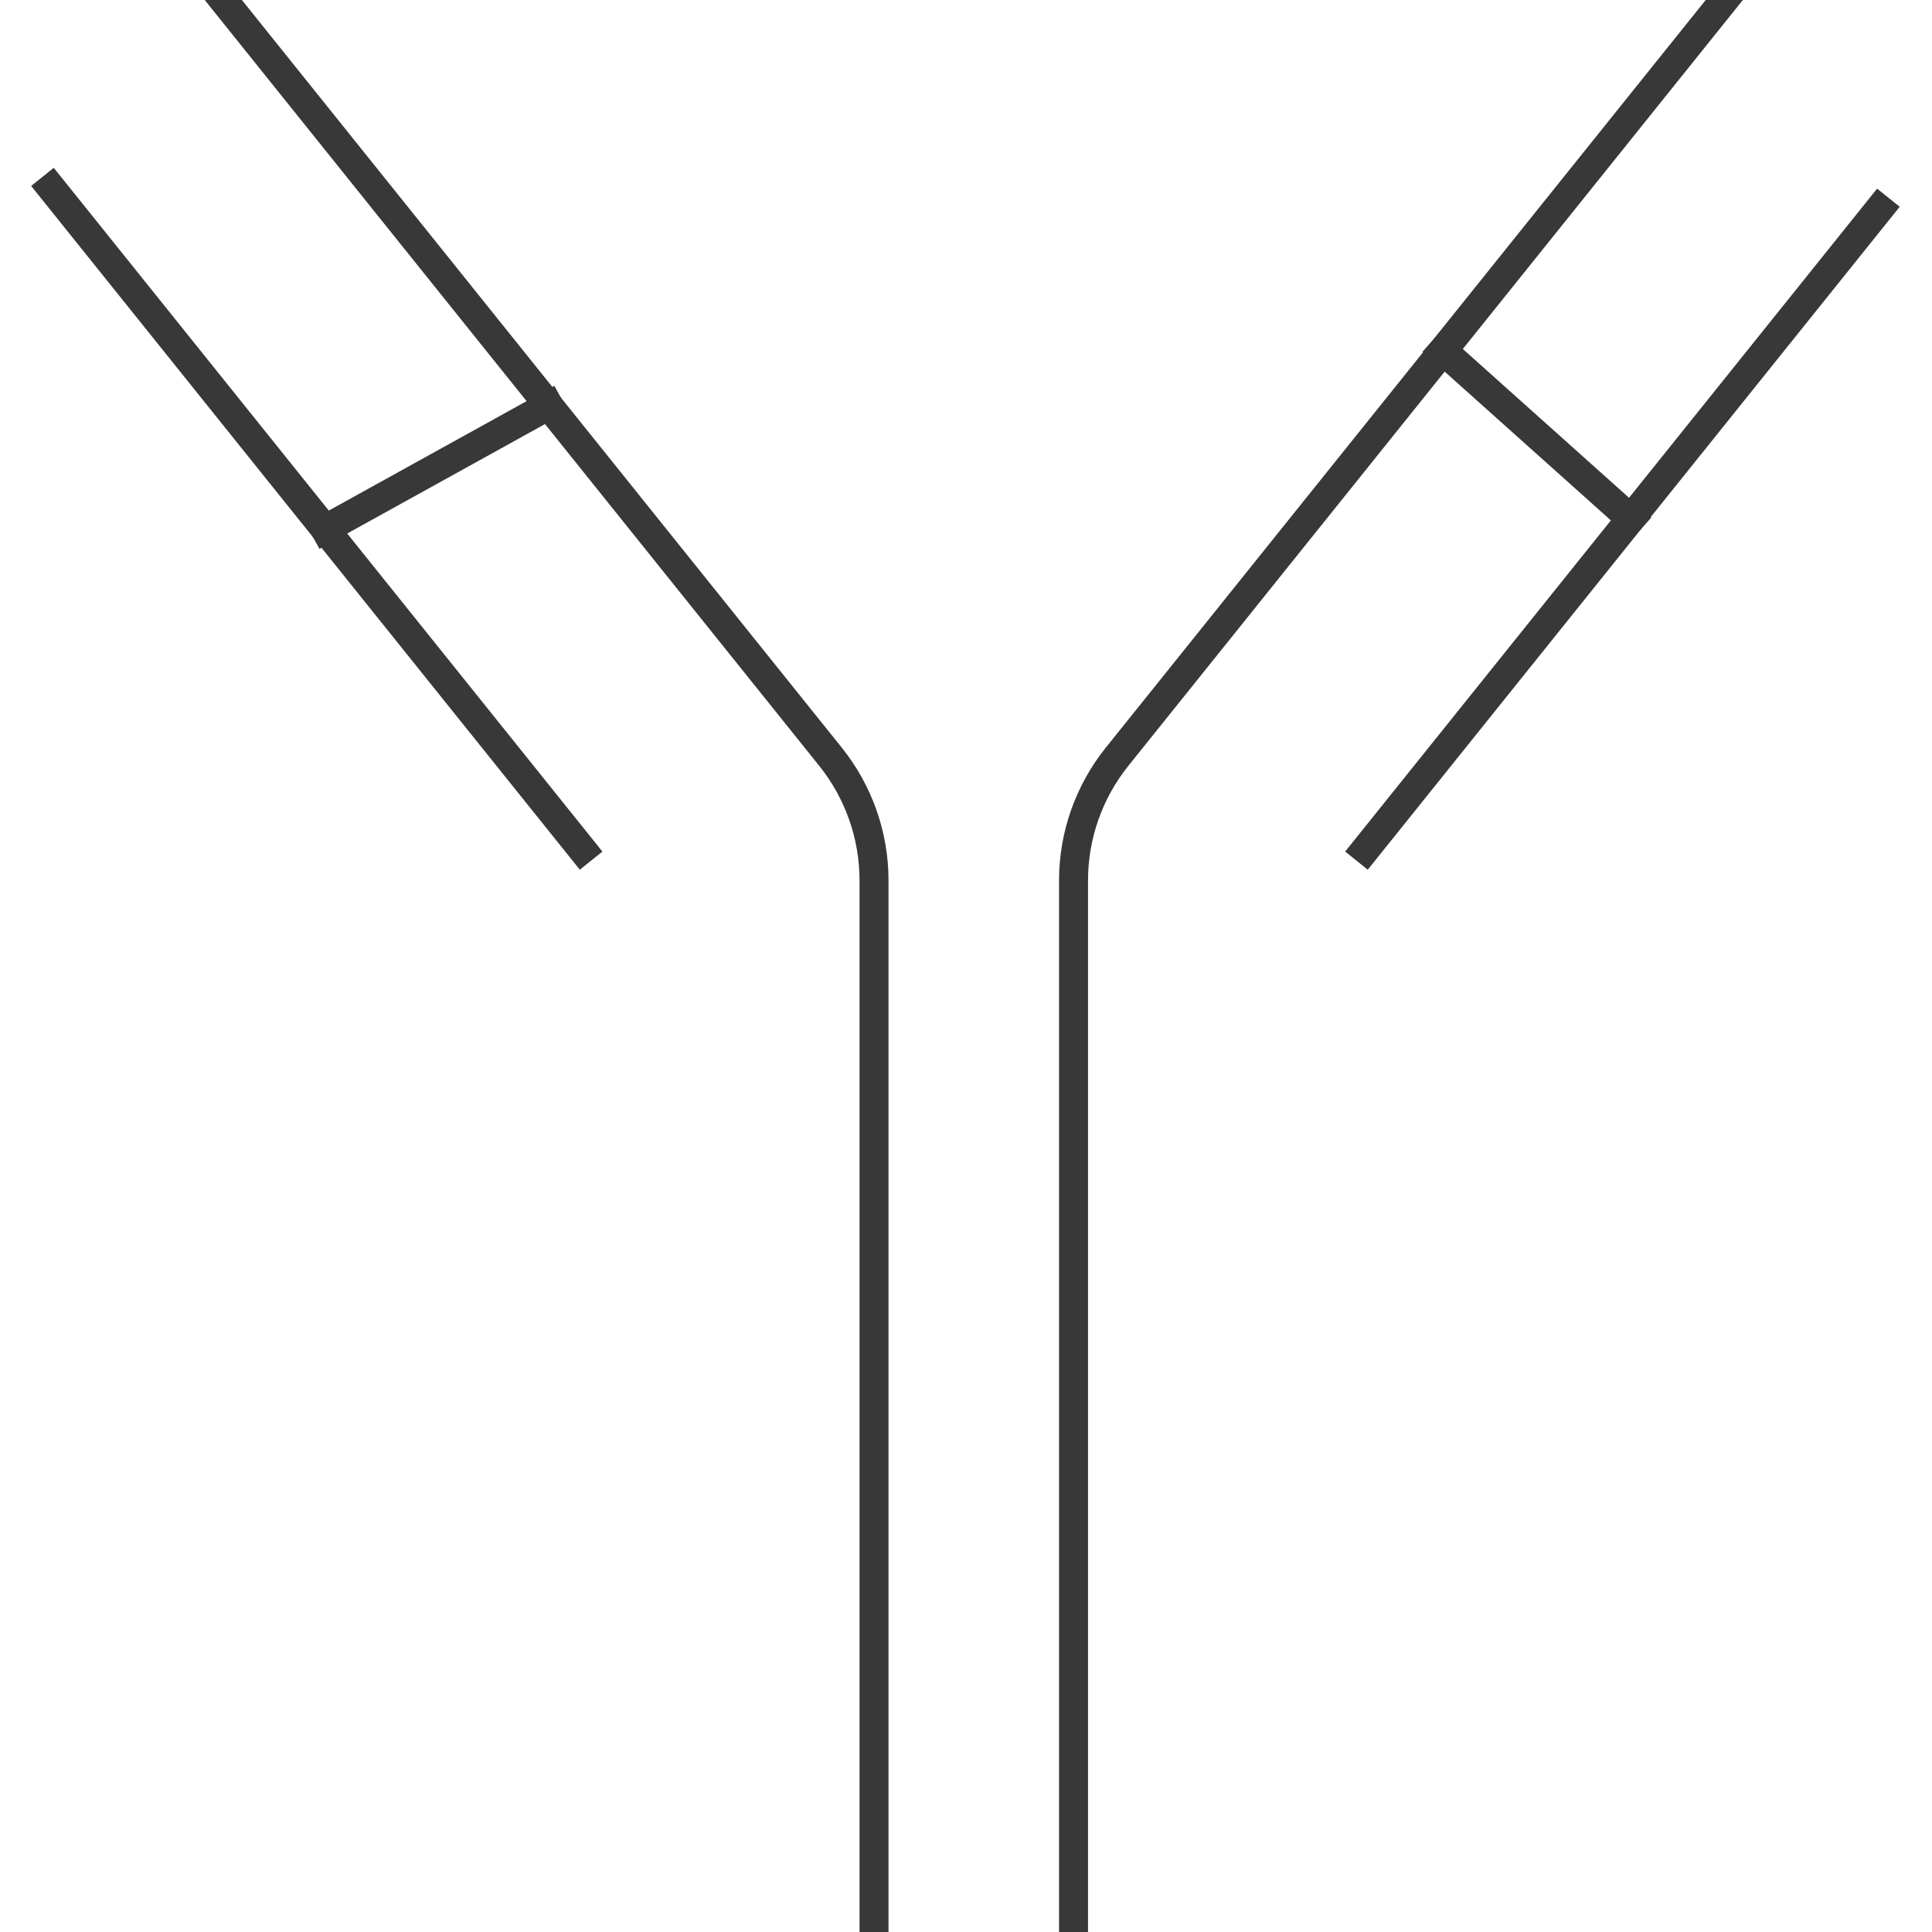 <svg width="150" height="150" viewBox="0 0 150 150" fill="none" xmlns="http://www.w3.org/2000/svg">
<g clip-path="url(#clip0_4173_188)">
<path d="M17.337 0L64.483 58.757C66.666 61.48 67.859 64.867 67.859 68.359V150" stroke="#383838" stroke-width="2.25" stroke-linecap="square" stroke-linejoin="round"/>
<path d="M4 14.61L45.19 65.942" stroke="#383838" stroke-width="2.25" stroke-linecap="square" stroke-linejoin="round"/>
<path d="M133.872 0L86.726 58.757C84.542 61.48 83.349 64.867 83.349 68.359V150" stroke="#383838" stroke-width="2.25" stroke-linecap="square" stroke-linejoin="round"/>
<path d="M145.911 16.227L106.019 65.942" stroke="#383838" stroke-width="2.25" stroke-linecap="square" stroke-linejoin="round"/>
<path d="M42.598 31.482L25.244 41.084" stroke="#383838" stroke-width="2.25" stroke-linecap="square" stroke-linejoin="round"/>
<path d="M112.028 27.223L126.612 40.276" stroke="#383838" stroke-width="2.25" stroke-linecap="square" stroke-linejoin="round"/>
</g>
<defs>
<clipPath id="clip0_4173_188">
<rect width="150" height="150" fill="white"/>
</clipPath>
</defs>
</svg>
